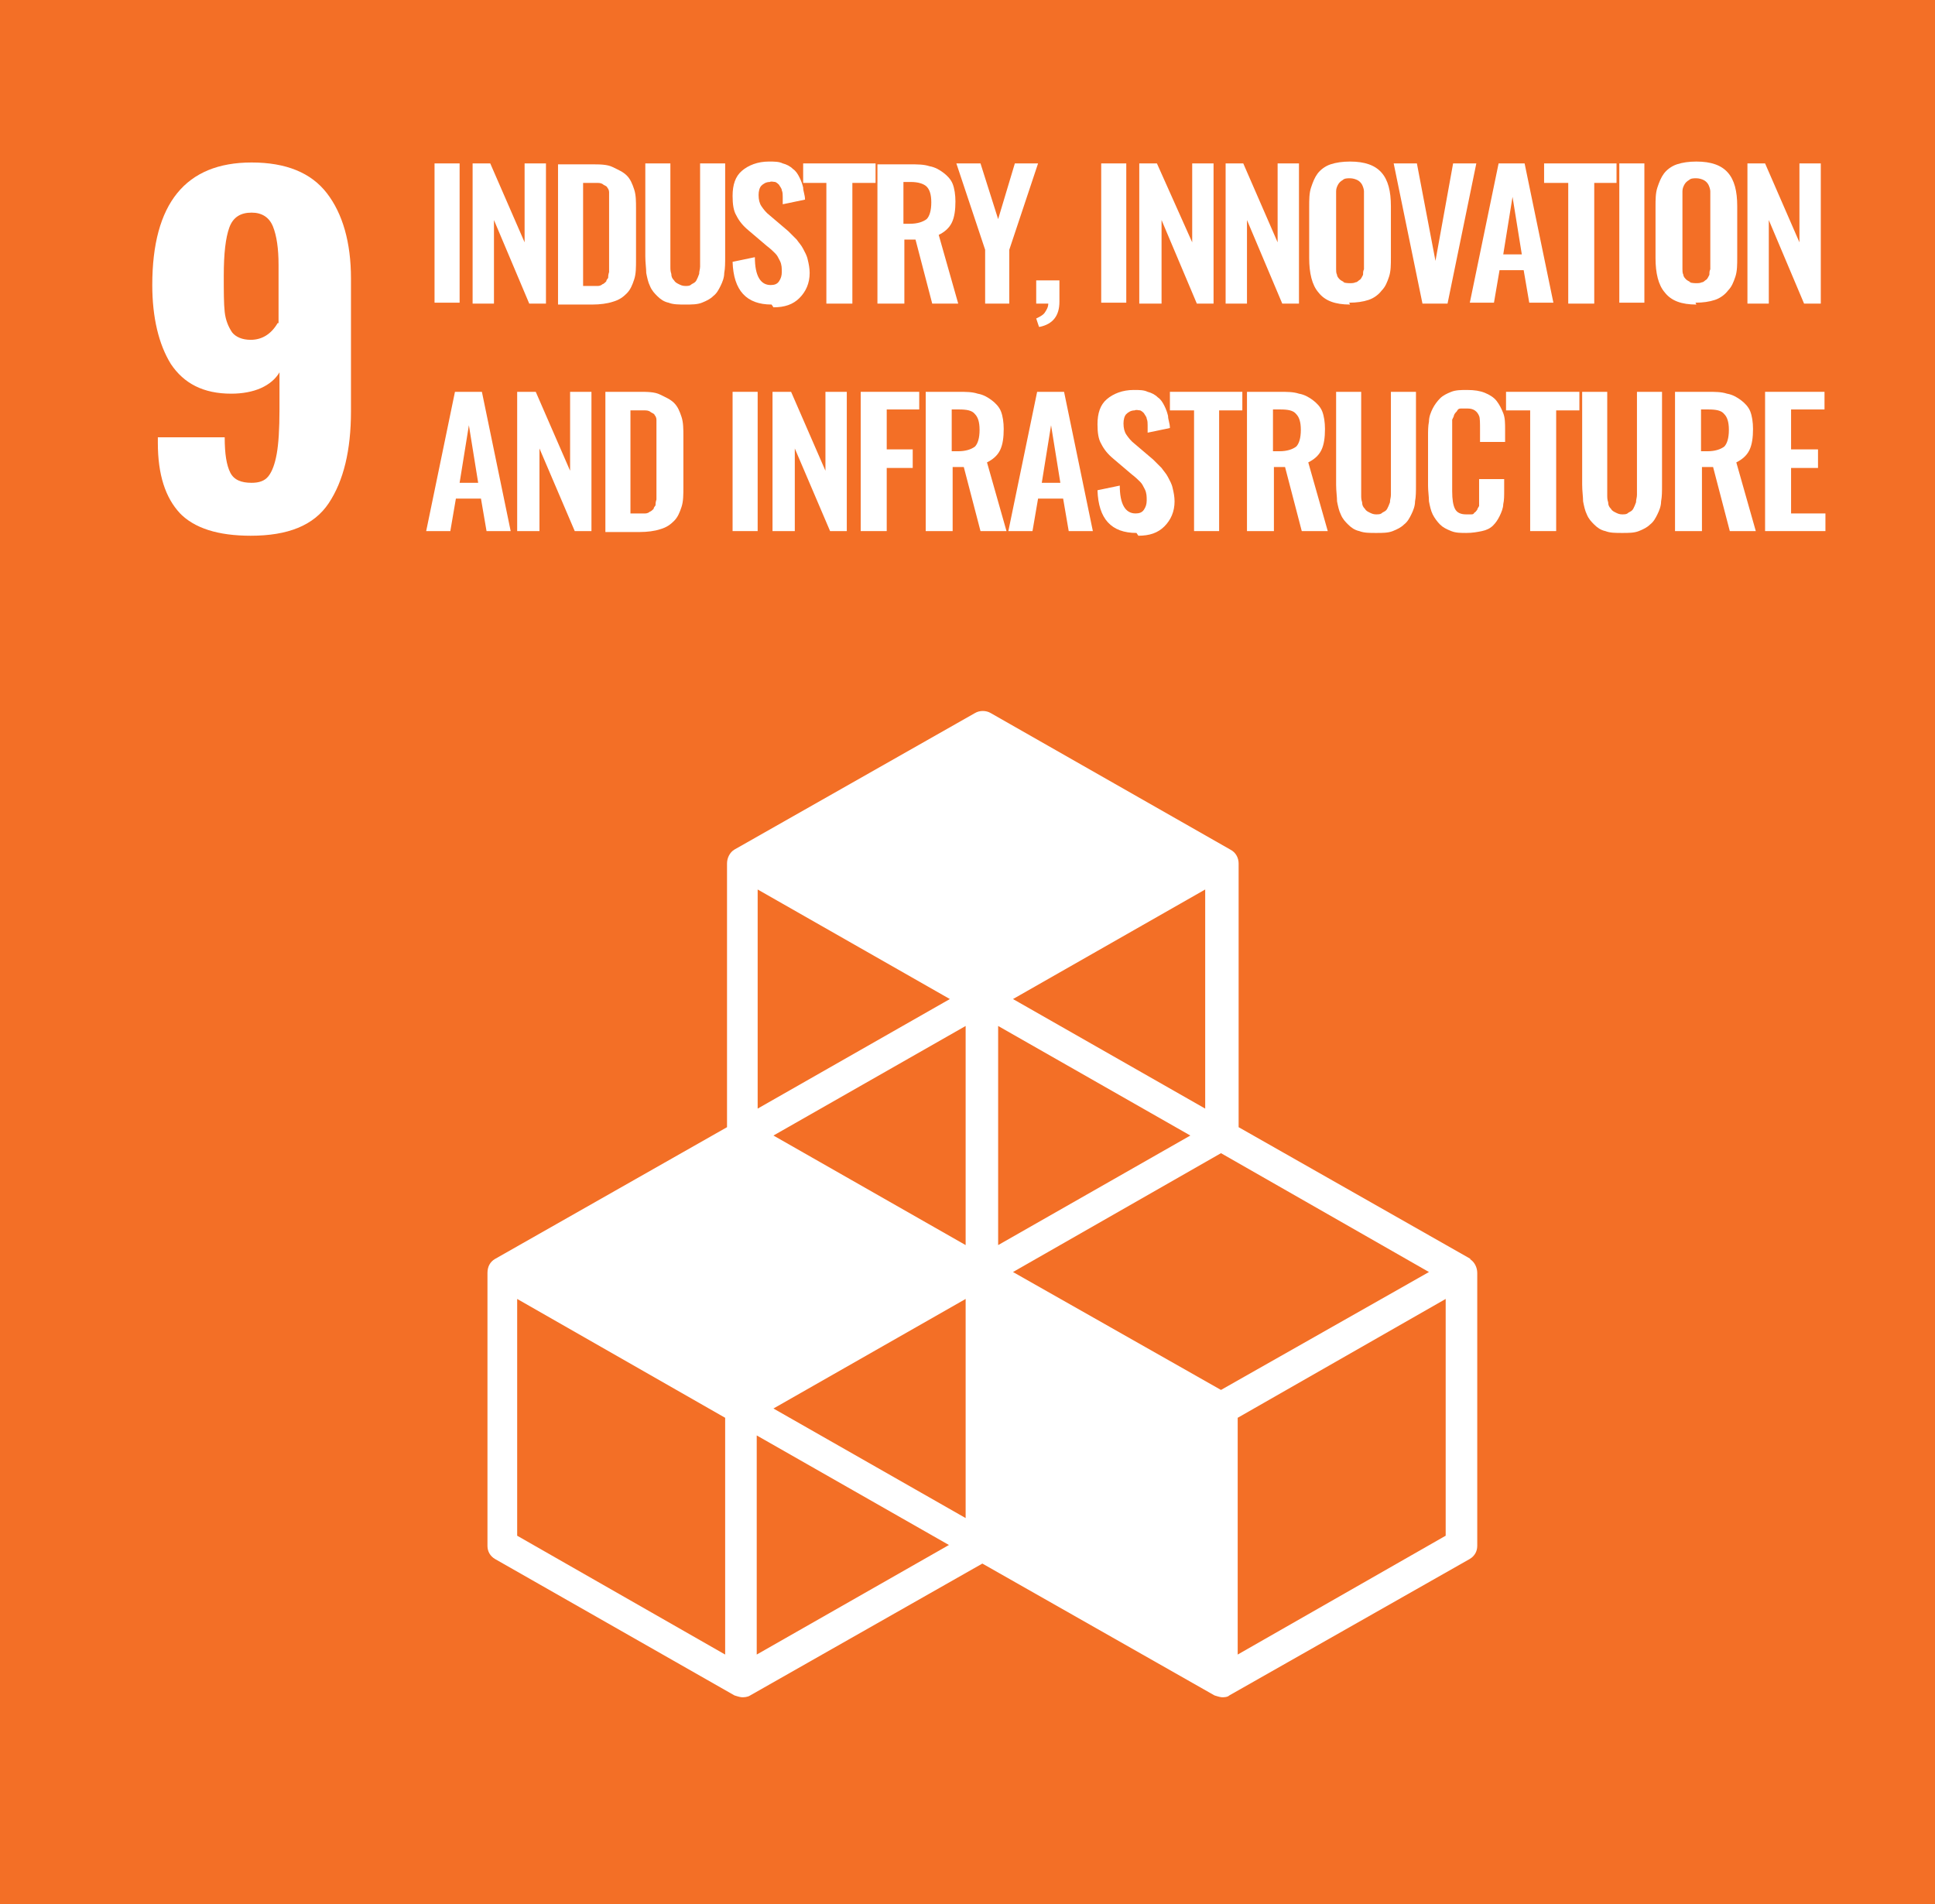 <?xml version="1.0" encoding="UTF-8"?>
<svg id="Layer_1" data-name="Layer 1" xmlns="http://www.w3.org/2000/svg" viewBox="0 0 20.84 20.51">
  <defs>
    <style>
      .cls-1 {
        fill: #fff;
      }

      .cls-2 {
        fill: #f36f26;
      }
    </style>
  </defs>
  <rect class="cls-2" width="20.84" height="20.51"/>
  <path class="cls-1" d="m1.94,5.53c-.16-.17-.24-.42-.24-.76v-.06h.72c0,.18.02.3.06.38.04.08.12.11.23.11.08,0,.14-.02.18-.07.04-.05.07-.13.09-.24.02-.11.03-.27.03-.48v-.4c-.04.07-.11.13-.2.17-.09.04-.2.06-.32.06-.3,0-.51-.11-.65-.32-.13-.21-.2-.5-.2-.85,0-.88.36-1.32,1.07-1.32.37,0,.64.11.81.33.17.22.26.53.26.92v1.43c0,.42-.08.75-.24.99-.16.24-.44.35-.84.35-.35,0-.61-.08-.77-.25m1.07-2.04v-.63c0-.17-.02-.31-.06-.41-.04-.1-.12-.15-.23-.15-.12,0-.2.05-.24.16-.04.11-.06.28-.06.52,0,.17,0,.3.01.39.01.09.04.16.08.22.04.05.11.08.2.08.12,0,.22-.06.29-.18"/>
  <rect class="cls-1" x="4.68" y="1.76" width=".27" height="1.5"/>
  <polygon class="cls-1" points="5.65 1.76 5.65 2.61 5.28 1.76 5.09 1.76 5.09 3.27 5.32 3.27 5.32 2.37 5.7 3.27 5.88 3.27 5.88 1.76 5.65 1.76"/>
  <path class="cls-1" d="m6.01,3.27v-1.5h.36c.09,0,.17,0,.23.03s.11.05.15.09c.04.04.06.09.08.15.02.06.02.13.02.21v.54c0,.09,0,.16-.02.22-.02.06-.04.11-.08.15-.04.04-.08.07-.15.09-.06.02-.14.03-.22.03h-.37Zm.28-.19h.08s.05,0,.07,0,.04-.01.05-.02c.01,0,.03-.02.04-.03,0-.02.02-.03.02-.04s0-.03.01-.06c0-.03,0-.05,0-.07,0-.02,0-.05,0-.08v-.55s0-.06,0-.09c0-.02,0-.04,0-.07,0-.02-.01-.04-.02-.05,0-.01-.02-.02-.04-.03-.01-.01-.03-.02-.06-.02-.02,0-.05,0-.08,0h-.08v1.11Z"/>
  <path class="cls-1" d="m7.38,3.28c-.07,0-.13,0-.18-.02-.05-.01-.09-.04-.12-.07-.03-.03-.06-.06-.08-.11-.02-.04-.03-.09-.04-.14,0-.05-.01-.11-.01-.18v-1h.27v1.02s0,.07,0,.09c0,.03,0,.05.01.08,0,.03.01.05.03.07.01.02.03.03.05.04.02.01.04.02.07.02s.05,0,.07-.02c.02-.01.04-.02.05-.04.01-.02.02-.04.03-.07,0-.03.01-.05.01-.08,0-.02,0-.05,0-.09v-1.02h.27v1c0,.07,0,.13-.01.18,0,.05-.02.1-.04.14-.02.04-.04.08-.08.11-.03.03-.07.05-.12.07-.05.02-.11.02-.18.02"/>
  <path class="cls-1" d="m8.31,3.28c-.27,0-.41-.15-.42-.46l.24-.05c0,.2.06.3.17.3.04,0,.07-.01.09-.04.02-.03.03-.06.03-.1s0-.08-.02-.12c-.02-.04-.03-.06-.05-.08-.02-.02-.05-.05-.09-.08l-.2-.17c-.06-.05-.1-.1-.13-.16-.03-.05-.04-.12-.04-.21,0-.12.03-.21.1-.27.07-.06.17-.1.29-.1.06,0,.11,0,.15.02.04.01.08.03.11.06.03.02.05.05.07.09.02.04.03.07.04.11,0,.04.02.08.02.13l-.24.05s0-.06,0-.08c0-.02,0-.05-.01-.07,0-.02-.02-.04-.03-.06-.01-.01-.02-.02-.04-.03-.02,0-.04-.01-.06,0-.04,0-.07.02-.09.04-.02.02-.03.06-.03.1,0,.05.01.09.03.12.02.03.05.07.09.1l.2.17s.06.06.09.09c.02.03.05.06.07.1.02.04.04.07.05.12.01.04.02.09.02.14,0,.11-.04.2-.11.27-.07.07-.16.1-.28.1"/>
  <polygon class="cls-1" points="8.65 1.76 8.65 1.97 8.9 1.97 8.9 3.27 9.18 3.27 9.18 1.97 9.43 1.97 9.43 1.76 8.65 1.76"/>
  <path class="cls-1" d="m9.45,3.27v-1.5h.35c.08,0,.15,0,.21.02.06.01.11.04.15.07.04.03.08.07.1.12.02.05.03.12.03.19,0,.09-.01.17-.04.23-.03.06-.08.1-.14.13l.21.74h-.28l-.18-.69h-.12v.69h-.28Zm.28-.86h.07c.08,0,.14-.02.18-.05.03-.03.05-.09.05-.18s-.02-.14-.05-.17c-.03-.03-.09-.05-.17-.05h-.08v.45Z"/>
  <polygon class="cls-1" points="10.93 1.76 10.75 2.36 10.56 1.76 10.3 1.76 10.61 2.69 10.61 3.27 10.87 3.27 10.87 2.69 11.18 1.76 10.93 1.76"/>
  <path class="cls-1" d="m11.19,3.52l-.03-.09s.07-.03.09-.06c.02-.03.04-.06.04-.1h-.13v-.25h.25v.23c0,.15-.07.24-.21.27"/>
  <rect class="cls-1" x="11.86" y="1.76" width=".27" height="1.5"/>
  <polygon class="cls-1" points="12.84 1.76 12.84 2.61 12.46 1.76 12.27 1.76 12.27 3.27 12.51 3.27 12.51 2.37 12.89 3.27 13.07 3.27 13.07 1.76 12.84 1.76"/>
  <polygon class="cls-1" points="13.76 1.76 13.76 2.61 13.39 1.76 13.2 1.76 13.2 3.27 13.43 3.27 13.43 2.37 13.81 3.27 13.99 3.27 13.99 1.76 13.76 1.76"/>
  <path class="cls-1" d="m14.54,3.28c-.16,0-.27-.04-.34-.13-.07-.08-.1-.21-.1-.37v-.55c0-.08,0-.15.02-.21.02-.06.04-.11.07-.15.03-.04.08-.08.14-.1.06-.02.13-.03.21-.03.16,0,.27.04.34.12.07.08.1.2.1.36v.55c0,.08,0,.15-.02.21-.02.06-.04.11-.08.15-.03.04-.08.08-.14.1-.06.02-.13.03-.21.03m-.07-.22s.04.01.07.01.05,0,.07-.01c.02,0,.03-.02.05-.03.01-.01.02-.03.03-.05,0-.02,0-.04.01-.06,0-.02,0-.04,0-.07v-.68s0-.07,0-.09c0-.02-.01-.05-.02-.07-.01-.02-.03-.04-.05-.05-.02-.01-.05-.02-.08-.02s-.06,0-.08.02c-.02.01-.04.03-.05.05-.01.02-.02.04-.02.07,0,.02,0,.05,0,.09v.68s0,.05,0,.07c0,.02,0,.04.01.06,0,.02.02.04.03.05.01.01.03.02.05.03"/>
  <polygon class="cls-1" points="15.65 1.76 15.46 2.81 15.26 1.76 15.01 1.76 15.32 3.27 15.59 3.27 15.9 1.76 15.65 1.76"/>
  <path class="cls-1" d="m16.29,2.12l.1.62h-.2l.1-.62Zm-.15-.36l-.31,1.5h.26l.06-.35h.26l.06.35h.26l-.31-1.5h-.29Z"/>
  <polygon class="cls-1" points="16.63 1.76 16.63 1.97 16.89 1.97 16.89 3.27 17.17 3.27 17.17 1.97 17.41 1.97 17.41 1.76 16.63 1.76"/>
  <rect class="cls-1" x="17.44" y="1.76" width=".27" height="1.5"/>
  <path class="cls-1" d="m18.27,3.28c-.16,0-.27-.04-.34-.13-.07-.08-.1-.21-.1-.37v-.55c0-.08,0-.15.02-.21.02-.06.04-.11.07-.15.03-.04.08-.08.14-.1.06-.02.13-.03.21-.03.16,0,.27.04.34.12.07.08.1.2.1.36v.55c0,.08,0,.15-.02.21-.02.06-.04.11-.08.15-.03.04-.08.08-.14.1-.06.02-.13.03-.21.03m-.07-.22s.04.01.07.01.05,0,.07-.01c.02,0,.03-.02.05-.03.01-.01.02-.03.03-.05,0-.02,0-.04.01-.06,0-.02,0-.04,0-.07v-.68s0-.07,0-.09c0-.02-.01-.05-.02-.07-.01-.02-.03-.04-.05-.05-.02-.01-.05-.02-.08-.02s-.06,0-.08.02c-.02.01-.04.03-.05.05-.01.02-.02.04-.02.07,0,.02,0,.05,0,.09v.68s0,.05,0,.07c0,.02,0,.04.01.06,0,.02.02.04.03.05.01.01.03.02.05.03"/>
  <polygon class="cls-1" points="19.38 1.76 19.38 2.61 19.01 1.76 18.82 1.76 18.82 3.27 19.05 3.27 19.05 2.37 19.43 3.27 19.61 3.27 19.61 1.76 19.38 1.76"/>
  <path class="cls-1" d="m5.05,4.58l.1.62h-.2l.1-.62Zm-.15-.36l-.31,1.5h.26l.06-.35h.27l.06.35h.26l-.31-1.5h-.29Z"/>
  <polygon class="cls-1" points="6.14 4.22 6.14 5.07 5.77 4.22 5.57 4.22 5.57 5.72 5.81 5.72 5.81 4.83 6.19 5.72 6.37 5.72 6.37 4.22 6.14 4.22"/>
  <path class="cls-1" d="m6.52,5.72v-1.5h.36c.09,0,.17,0,.23.03s.11.05.15.09c.04.04.06.09.08.15.02.06.02.13.02.21v.54c0,.09,0,.16-.02.22-.02.06-.04.11-.08.15-.04.04-.08.07-.15.09-.06.02-.14.03-.22.03h-.37Zm.28-.19h.08s.05,0,.07,0,.04-.01.05-.02c.01,0,.03-.02.04-.03,0-.02.02-.03.02-.04s0-.03.01-.06c0-.03,0-.05,0-.07,0-.02,0-.05,0-.08v-.55s0-.06,0-.09c0-.02,0-.04,0-.07,0-.02-.01-.04-.02-.05,0-.01-.02-.02-.04-.03-.01-.01-.03-.02-.06-.02-.02,0-.05,0-.08,0h-.08v1.11Z"/>
  <rect class="cls-1" x="7.89" y="4.22" width=".27" height="1.5"/>
  <polygon class="cls-1" points="8.89 4.22 8.89 5.07 8.52 4.22 8.32 4.22 8.32 5.72 8.56 5.72 8.56 4.83 8.94 5.72 9.12 5.72 9.12 4.22 8.89 4.22"/>
  <polygon class="cls-1" points="9.27 4.22 9.27 5.72 9.55 5.72 9.55 5.04 9.83 5.04 9.83 4.84 9.55 4.84 9.55 4.41 9.9 4.41 9.9 4.22 9.27 4.22"/>
  <path class="cls-1" d="m9.97,5.72v-1.5h.35c.08,0,.15,0,.21.02.06.01.11.04.15.07.04.03.08.07.1.12.02.05.03.12.03.19,0,.09-.01.17-.04.23-.03.06-.08.1-.14.13l.21.74h-.28l-.18-.69h-.12v.69h-.28Zm.28-.86h.07c.08,0,.14-.02.18-.05.03-.03.05-.09.05-.18s-.02-.14-.05-.17c-.03-.04-.09-.05-.17-.05h-.08v.45Z"/>
  <path class="cls-1" d="m11.32,4.58l.1.62h-.2l.1-.62Zm-.15-.36l-.31,1.5h.26l.06-.35h.27l.06.35h.26l-.31-1.5h-.29Z"/>
  <path class="cls-1" d="m12.24,5.74c-.27,0-.41-.15-.42-.46l.24-.05c0,.2.06.3.17.3.04,0,.07-.01.09-.04.02-.03.03-.06.03-.1s0-.08-.02-.12c-.02-.04-.03-.06-.05-.08-.02-.02-.05-.05-.09-.08l-.2-.17c-.06-.05-.1-.1-.13-.16-.03-.05-.04-.12-.04-.21,0-.12.03-.21.1-.27.07-.06.17-.1.29-.1.06,0,.11,0,.15.02.04.01.08.03.11.06.03.02.05.05.07.09.02.04.03.07.04.11,0,.04.02.08.02.13l-.24.05s0-.06,0-.08c0-.02,0-.05-.01-.07,0-.02-.02-.04-.03-.06-.01-.01-.02-.02-.04-.03-.02,0-.04-.01-.06,0-.04,0-.07.02-.09.04-.02.02-.03.06-.03.1,0,.05.01.09.03.12.02.03.05.07.09.1l.2.17s.06.06.09.09c.02.03.05.06.07.1.02.04.04.07.05.12.01.04.02.09.02.14,0,.11-.04.2-.11.27-.07.07-.16.1-.28.1"/>
  <polygon class="cls-1" points="12.6 4.22 12.6 4.42 12.86 4.42 12.86 5.72 13.13 5.72 13.13 4.42 13.38 4.42 13.38 4.22 12.6 4.22"/>
  <path class="cls-1" d="m13.43,5.72v-1.5h.35c.08,0,.15,0,.21.02.06.01.11.04.15.07.04.03.08.07.1.12.02.05.03.12.03.19,0,.09-.01.17-.04.23-.03.06-.08.1-.14.13l.21.74h-.28l-.18-.69h-.12v.69h-.28Zm.28-.86h.07c.08,0,.14-.02.18-.05.03-.03.05-.09.05-.18s-.02-.14-.05-.17c-.03-.04-.09-.05-.17-.05h-.08v.45Z"/>
  <path class="cls-1" d="m14.82,5.74c-.07,0-.13,0-.18-.02-.05-.01-.09-.04-.12-.07-.03-.03-.06-.06-.08-.11-.02-.04-.03-.09-.04-.14,0-.05-.01-.11-.01-.18v-1h.27v1.02s0,.07,0,.09c0,.03,0,.05.01.08,0,.03.01.05.03.07.01.02.03.03.05.04.02.01.04.02.07.02s.05,0,.07-.02c.02-.01.04-.02.05-.04.01-.02.02-.04.03-.07,0-.03.01-.05.01-.08,0-.02,0-.05,0-.09v-1.02h.27v1c0,.07,0,.13-.01.18,0,.05-.02.1-.04.14-.02.04-.04.08-.08.11-.03.03-.07.05-.12.07-.05.02-.11.02-.18.02"/>
  <path class="cls-1" d="m15.8,5.74c-.07,0-.12,0-.17-.02-.05-.02-.09-.04-.12-.07-.03-.03-.06-.07-.08-.11-.02-.04-.03-.09-.04-.14,0-.05-.01-.11-.01-.17v-.52c0-.07,0-.12.01-.17,0-.05.02-.1.04-.14.02-.04.05-.08.08-.11.03-.03.07-.05.12-.07.05-.02.11-.02.17-.02.08,0,.14.01.19.03.05.02.1.05.13.09.03.04.05.08.07.13s.02.11.02.18v.13h-.27v-.13c0-.07,0-.13-.01-.15-.02-.05-.06-.08-.12-.08h-.02s-.04,0-.06,0c-.02,0-.03.01-.04.03-.01.01-.02.02-.03.04,0,.01-.01.03-.02.05,0,.02,0,.04,0,.06,0,.02,0,.04,0,.07v.64c0,.09.01.15.03.19.02.04.06.06.12.06.02,0,.04,0,.05,0,.02,0,.03,0,.04-.02.01,0,.02-.02.03-.03,0-.01.01-.02.02-.04,0-.01,0-.03,0-.05,0-.02,0-.04,0-.05,0-.01,0-.03,0-.06v-.13h.27v.12c0,.06,0,.11-.01.15,0,.04-.02.09-.04.13-.02.04-.04.07-.07.1-.03.03-.07.05-.12.06-.05.01-.1.02-.17.02"/>
  <polygon class="cls-1" points="16.22 4.22 16.22 4.42 16.48 4.42 16.48 5.72 16.76 5.72 16.76 4.42 17.01 4.42 17.01 4.22 16.22 4.22"/>
  <path class="cls-1" d="m17.47,5.74c-.07,0-.13,0-.18-.02-.05-.01-.09-.04-.12-.07-.03-.03-.06-.06-.08-.11-.02-.04-.03-.09-.04-.14,0-.05-.01-.11-.01-.18v-1h.27v1.02s0,.07,0,.09c0,.03,0,.05.01.08,0,.03.01.05.03.07.01.02.03.03.05.04.02.01.04.02.07.02s.05,0,.07-.02c.02-.01.04-.02.05-.04.01-.02.02-.04.03-.07,0-.03.01-.05.01-.08,0-.02,0-.05,0-.09v-1.02h.27v1c0,.07,0,.13-.01.18,0,.05-.02.1-.04.14-.02.04-.04.08-.08.11-.03.03-.07.05-.12.07-.05.02-.11.02-.18.02"/>
  <path class="cls-1" d="m18.04,5.72v-1.5h.35c.08,0,.15,0,.21.02.06.01.11.04.15.07.04.03.08.07.1.12.02.05.03.12.03.19,0,.09-.01.17-.04.23-.03.06-.08.1-.14.13l.21.74h-.28l-.18-.69h-.12v.69h-.28Zm.28-.86h.07c.08,0,.14-.02.18-.05.03-.03.05-.09.05-.18s-.02-.14-.05-.17c-.03-.04-.09-.05-.17-.05h-.08v.45Z"/>
  <polygon class="cls-1" points="19.01 4.22 19.01 5.72 19.66 5.72 19.66 5.53 19.29 5.53 19.29 5.04 19.58 5.04 19.58 4.84 19.29 4.84 19.29 4.41 19.65 4.41 19.65 4.22 19.01 4.22"/>
  <path class="cls-1" d="m15.84,13.56l-2.5-1.42v-2.84c0-.06-.03-.12-.09-.15l-2.58-1.47c-.05-.03-.12-.03-.17,0l-2.59,1.47c-.05.03-.08.09-.08.15v2.84l-2.5,1.42c-.05.03-.08.08-.08.15v2.94c0,.06.03.11.08.14l2.58,1.47s.06.02.08.02.06,0,.09-.02l2.5-1.42,2.5,1.42s.06.02.08.02.06,0,.08-.02l2.59-1.47c.05-.03.08-.08.08-.14v-2.94c0-.06-.03-.12-.08-.15m-5.43,2.79l-2.07-1.18,2.07-1.18v2.36Zm2.42-4.12l-2.07,1.18v-2.36l2.07,1.18Zm-2.42,1.18l-2.07-1.18,2.07-1.18v2.36Zm.51.29l2.24-1.28,2.24,1.28-2.24,1.27-2.24-1.27Zm2.07-1.76l-2.07-1.18,2.07-1.18v2.36Zm-2.75-1.18l-2.07,1.18v-2.36l2.07,1.18Zm-2.42,7.06l-2.24-1.28v-2.55l2.24,1.28v2.55Zm.34,0v-2.36l2.07,1.18-2.07,1.18Zm7.42-1.28l-2.24,1.28v-2.55l2.24-1.28v2.55Z"/>
</svg>